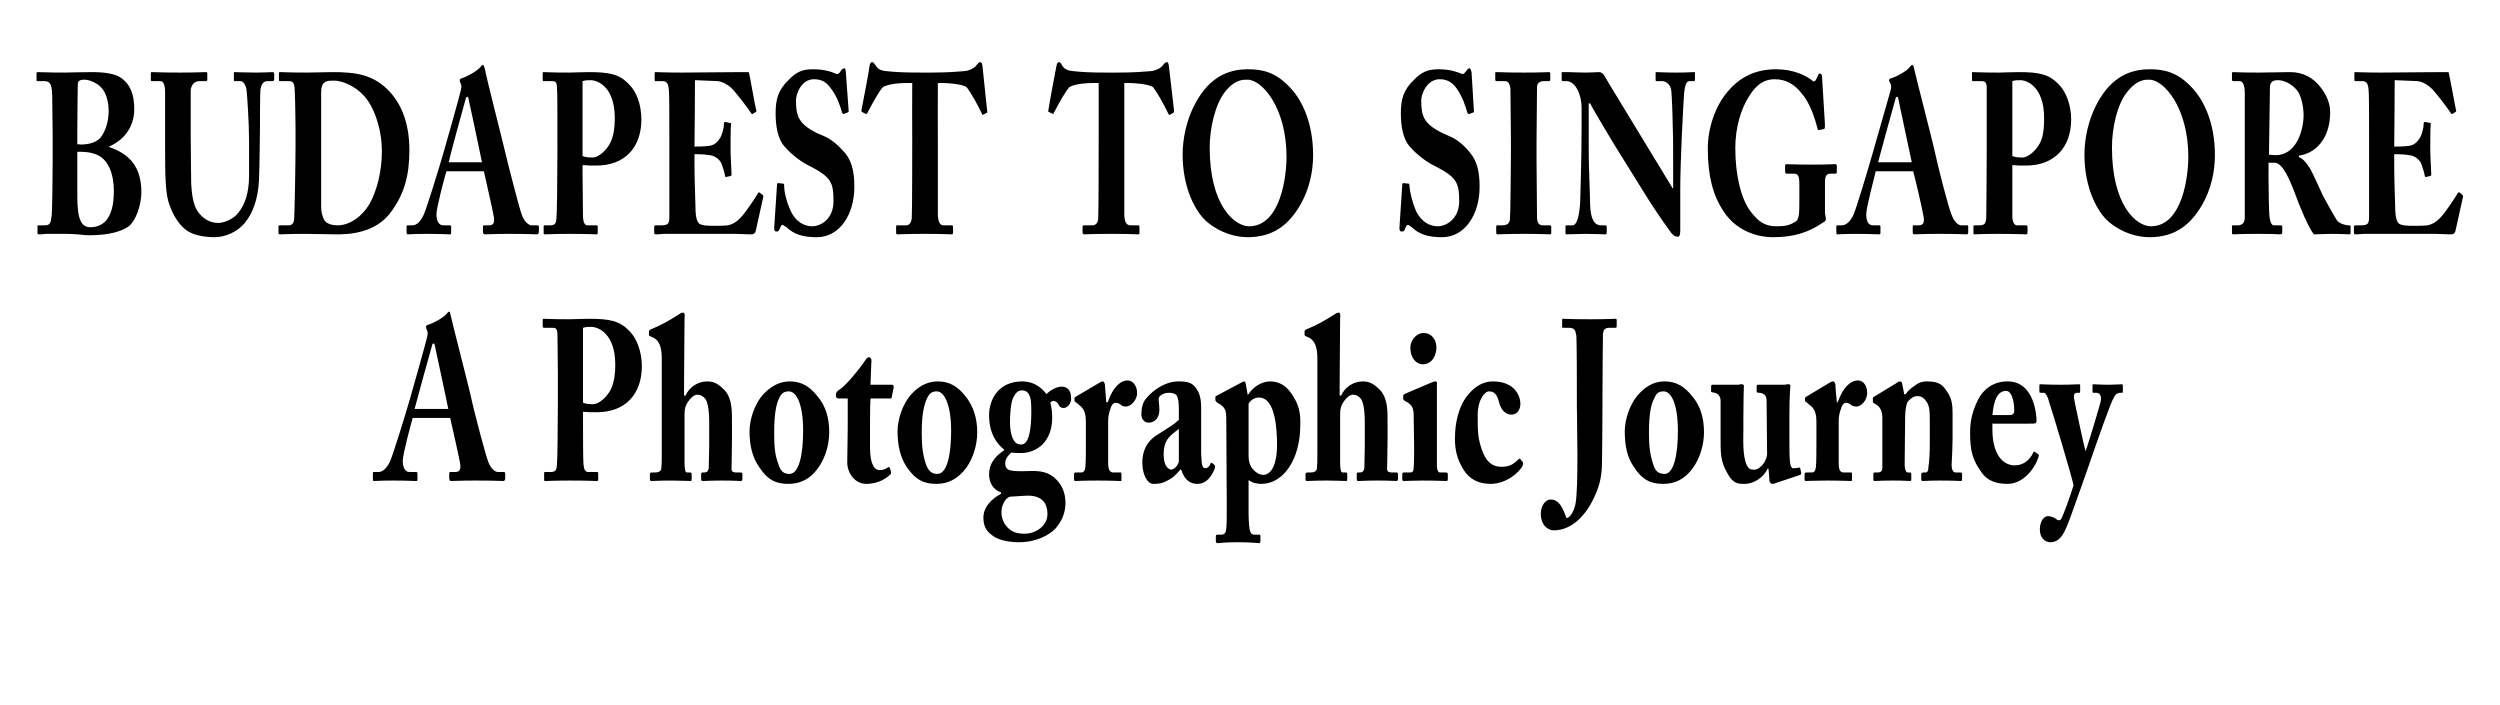 <?xml version="1.0" standalone="no"?><!DOCTYPE svg PUBLIC "-//W3C//DTD SVG 1.1//EN" "http://www.w3.org/Graphics/SVG/1.1/DTD/svg11.dtd"><svg xmlns="http://www.w3.org/2000/svg" version="1.1" width="527px" height="148.7px" viewBox="0 -14 527 148.7" style="top:-14px"><desc>BUDAPEST TO SINGAPORE A Photographic Journey</desc><defs/><g id="Polygon85613"><path d="m87 74.1c-.3 1-2.1 7.6-2.1 9.1c0 1.1.4 2.3 1.4 2.3h1.3c.4 0 .4.1.4.3v1.1c0 .4 0 .5-.3.5c-.5 0-2-.1-4.9-.1c-2.7 0-3.5.1-4 .1c-.2 0-.2-.3-.2-.6v-.9c0-.3 0-.4.2-.4h1c.8 0 1.7-.7 2.4-2.2c.5-1 3.1-9.3 4.3-13.5c.3-1 3.2-11.3 3.5-12.6c.1-.5.3-1.1 0-1.6c-.1-.2-.2-.5-.2-.7c0-.1.1-.3.3-.4c1.2-.3 3.5-1.6 4.1-2.4c.2-.2.3-.4.4-.4c.3 0 .3.3.4.8c.7 3 3.5 13.8 4.2 16.8c.8 3.8 3.2 12.7 3.7 14c.6 1.6 1.5 2.2 2.1 2.2h1.2c.2 0 .3.1.3.4v.9c0 .3-.1.6-.4.6c-.7 0-1.4-.1-6-.1c-3 0-4.3.1-5 .1c-.3 0-.4-.3-.4-.6v-.9c0-.3.1-.4.2-.4h1c1 0 1.3-.5 1.1-1.8c-.3-1.7-1.7-7.8-2.1-9.6H87zm7.5-1.9s-2.66-12.71-2.7-12.7c-.1-.7-.2-1.1-.4-1.1c-.2 0-.3.2-.4.7c-.2.6-3.3 11.9-3.6 13.1h7.1zm28.4 2.4c0 2.2 0 8.7.1 9.3c.1 1.1.4 1.6 1 1.6h1.8c.3 0 .3.1.3.3v1.2c0 .3 0 .4-.3.4c-.5 0-1.6-.1-5.8-.1c-3.2 0-4.6.1-5 .1c-.3 0-.3-.1-.3-.3v-1.3c0-.2 0-.3.2-.3h1c1.2 0 1.4-.3 1.5-1.5c.1-.5.2-8 .2-13.5V65c0-3.2-.1-8.2-.1-8.8c-.1-1-.4-1.1-1.1-1.1h-1.7c-.2 0-.3-.1-.3-.4v-1.2c0-.3.1-.3.3-.3c.4 0 1.7.1 5.4.1c.7 0 2.8-.1 4-.1c4.4 0 6.5.4 8.6 2.6c1.5 1.5 2.6 4.3 2.6 7.4c0 5.8-3.4 9.7-9.5 9.7c-1.1 0-1.9 0-2.9-.1v1.8zm0-3.7c.8.3 1.6.3 2.2.3c1.1 0 2.9-1.5 3.7-3.2c.7-1.5.9-3.3.9-5.1c0-6.6-3.6-8-5.1-8c-.6 0-1 0-1.7.2v15.8zm21.4 12.7c0 1.5.2 2 .5 2h.7c.2 0 .3.1.3.4v.9c0 .3 0 .5-.2.5c-.3 0-2-.1-4.1-.1c-2.5 0-3.9.1-4.2.1c-.2 0-.3-.1-.3-.5v-.9c0-.4.2-.4.6-.4h.5c.6 0 1.2-.2 1.3-.8c.1-.9.1-1.7.1-3.2v-20c0-2.4-.5-3.7-1.7-4.4l-.7-.3c-.2-.1-.3-.2-.3-.4v-.6c0-.2.1-.4.7-.6c1.9-.8 3.2-1.5 5.4-2.9c.5-.3.7-.5 1.1-.5c.3 0 .4.4.3 1.2c0 .8-.1 10.6-.1 13.4c.02 0 0 2.9 0 2.9c0 0 .27-.02.3 0c.8-1.8 2.6-3 4.6-3c1.6 0 2.5.7 3.7 1.9c1.6 1.9 1.5 4.3 1.5 7.4v2.9c0 2.4-.1 5.4-.1 6.3c0 .7.7.7 1.2.7h.7c.3 0 .4.1.4.3v1c0 .3-.1.5-.3.5c-.3 0-1.4-.1-4-.1c-2.4 0-3.7.1-4.1.1c-.2 0-.3-.1-.3-.5v-.9c0-.3.1-.4.3-.4h.4c.4 0 .8-.2.9-.9c0-.7.1-3.2.1-4.7v-2.9c0-2.3.1-5.7-.8-7c-.5-.6-1-.9-1.7-.9c-.8 0-1.6.9-2.1 1.7c-.3.5-.6 1.1-.6 2.4v10.3zm15.7.8c-1.4-2-2-4.5-2-7.5c0-2.2.9-5.7 3.1-8c1.9-1.9 3.7-2.5 5.4-2.5c2.5 0 4.2 1.1 5.8 3.1c1.8 2.1 2.5 4.7 2.5 7.6c0 2.8-.9 5.5-2.3 7.5c-1.7 2.4-3.8 3.4-6.3 3.4c-2.6 0-4.4-.8-6.2-3.6zm9.3-7.6c0-5.6-1.4-8.3-3-8.3c-.9 0-1.5.3-2 1.3c-.7 1.4-1.1 3.5-1.1 7.4c0 2.8.1 4.6.9 6.7c.4 1.3 1 2 2.3 2c2 0 2.9-3.9 2.9-9.1zm14.1 3.5c0 3.9 1.1 4.8 2 4.8c.7 0 1.3-.2 1.8-.6c.1-.1.3-.1.4.2l.2.7c.1.2 0 .5-.1.6c-.6.6-2.3 2-5.1 2c-2.4 0-4-2.3-4-4.5c0-1.7.1-5.3.1-7.2V70h-1.9c-.4 0-.6-.2-.6-.7c0-.5.2-.8.8-1.2c1.2-.7 4.2-4.3 5.5-6.3c.3-.4.5-.5.7-.5c.3 0 .5.3.5.7c-.03.03-.2 5.1-.2 5.1c0 0 4.6.02 4.6 0c.2 0 .3.3.3.5l-.4 2c0 .2-.1.4-.3.4h-4.2c-.1 2-.1 4.3-.1 6.5v3.8zm7.7 4.1c-1.3-2-1.9-4.5-1.9-7.5c0-2.2.9-5.7 3.1-8c1.8-1.9 3.7-2.5 5.4-2.5c2.5 0 4.2 1.1 5.8 3.1c1.7 2.1 2.5 4.7 2.5 7.6c0 2.8-.9 5.5-2.3 7.5c-1.8 2.4-3.9 3.4-6.3 3.4c-2.6 0-4.4-.8-6.3-3.6zm9.4-7.6c0-5.6-1.5-8.3-3-8.3c-.9 0-1.5.3-2 1.3c-.7 1.4-1.2 3.5-1.2 7.4c0 2.8.2 4.6.9 6.7c.5 1.3 1.1 2 2.4 2c2 0 2.9-3.9 2.9-9.1zm8.6 22c-1.4-1-1.8-2.2-1.8-3.7c0-2.4 2-4.1 3.7-5v-.3c-1.7-.6-2.5-2.1-2.5-3.8c0-2.8 2-4.3 3.2-5.1v-.1c-1.5-1.2-3.2-3.3-3.2-7.3c0-3.2 1.9-7.1 7-7.1c3.2 0 4.8 2.3 5.1 2.7c.8-.9 2.2-1.6 3.2-1.6c1.3 0 2 .9 2 2.5c0 1.1-.8 2-1.6 2c-.6 0-.9-.3-1.1-.8c-.2-.4-.7-.7-1.1-.7c-.1 0-.5.2-.6.4c.1.3.4 1.4.4 3.1c0 1.9-.4 3.6-1.6 5.2c-1.4 1.7-3.4 2.3-4.9 2.3c-.7 0-1.2 0-2.1-.1c-.5.4-1.3 1.2-1.3 2.2c0 1.7 1 1.8 4.9 1.7c2.4-.1 4.3.1 6 1.9c1.3 1.4 1.8 3.1 1.8 4.8c0 2-.7 3.8-2.1 5.4c-1.3 1.4-4.1 2.9-7.7 2.9c-1.7 0-4.3-.3-5.7-1.5zm4.5-29c-.5 1-.7 3.2-.7 5.3c0 1.4.3 3 .8 3.7c.4.7.9.9 1.6.9c1.6 0 2.1-3.2 2.1-6.9c0-1.7-.1-2.8-.3-3.2c-.3-.8-.7-1.3-1.7-1.3c-.8 0-1.3.5-1.8 1.5zm7.2 24.6c0-2.7-1.5-4.1-4.7-3.9l-3.2.2c-1 .3-1.8 1.8-1.8 3.3c0 1.3.6 2.5 1.3 3.2c1 1 2 1.3 3.6 1.3c2.4 0 4.8-1.7 4.8-4.1zm12.8-10.8c0 1.5.4 2 1.1 2h1.5c.2 0 .2.1.2.4v1c0 .3 0 .4-.1.4c-.2 0-1.9-.1-5.1-.1c-2.8 0-4.3.1-4.5.1c-.2 0-.3-.1-.3-.5v-.9c0-.3.1-.4.4-.4h1.1c.5 0 .8-.3.9-1.2c.1-1.3.1-3 .1-5.4v-4c0-2-.4-2.9-1.5-3.7l-.6-.5c-.2-.1-.3-.2-.3-.4v-.4c0-.2.1-.3.3-.4l5.1-3c.2-.1.3-.2.6-.2c.2 0 .3.3.4.6c-.01.02.3 3.8.3 3.8c0 0 .26-.03.3 0c1.1-3.2 2.7-4.6 4.2-4.6c1.1 0 2 1.1 2 2.7c0 1.3-1.2 2.8-2.4 2.8c-.5 0-.9-.2-1.2-.5c-.3-.2-.7-.3-.9-.3c-.4 0-.8.3-1 .9c-.5 1.3-.6 2.2-.6 2.8v9zM248.5 72c0-1-.1-2.1-.5-2.7c-.4-.4-1-.5-1.5-.5c-.7 0-1.3.1-2 .7c-.5.5-.1 1.3-.1 2.9c0 1.6-.9 2.7-2.3 2.7c-.8 0-1.5-.7-1.5-1.7c0-1.1.2-2.5 1-3.4c1.5-1.8 4-3.6 6.9-3.6c2.3 0 2.9.5 3.6 1.4c.8 1 1.1 2.4 1.1 4.1v9.6c.1 2.5.2 3.2.9 3.2c.5 0 .9-.5 1-.8c.1-.3.2-.4.4-.3l.5.4c.1.1.2.3.1.7c-.4 1-1.4 3.3-3.7 3.3c-1.4 0-2.7-.7-3.4-3h-.2c-.9 1.1-1.6 1.8-3.1 2.5c-.7.4-1.5.5-2.6.5c-1.2 0-2.3-1.9-2.3-4.5c0-2.1.7-4.3 3.1-5.8c2.8-1.8 3.7-2.3 4.6-3.2V72zm0 4.4c-1.7 1.4-3.2 2.1-3.2 5.4c0 2.2.8 3.1 1.6 3.2c.9-.1 1.6-1.3 1.6-1.8v-6.8zm10-1.9c0-1.7-.1-2.4-1.2-3.2l-.8-.5c-.2-.2-.3-.3-.3-.5v-.6c0-.1.1-.2.3-.3l4.7-2.5c.4-.2.8-.5 1.1-.5c.2 0 .3.4.4 1.1c.03-.04.3 1.7.3 1.7c0 0 .12.03.1 0c.9-1.5 2.8-2.8 4.6-2.8c1.9 0 3.3.8 4.5 2.5c1.5 2.2 2 3.9 1.9 6.7c0 7.3-3.6 12.4-8.2 12.4c-.6 0-1.8-.1-2.7-.8v7.3c.1 3.9.4 4.2 1.3 4.2h.9c.3 0 .3.1.3.4v.9c0 .3-.1.5-.3.5c-.2 0-1.4-.2-4.6-.2c-2.6 0-3.9.2-4.2.2c-.2 0-.3-.2-.3-.5v-1c0-.2.1-.3.4-.3h.8c.7 0 .9-.5 1-1.3c.1-1 .1-2.5.1-5.2l-.1-17.7zm4.7 7.7c0 .8.2 2 1 2.8c.5.6 1.3 1.1 2.1 1.1c1.5 0 2.9-1.8 2.9-6.4c0-3-.3-9.9-3.8-9.9c-.7 0-1.6.3-2.2 1.3v11.1zm19.3 1.4c0 1.5.2 2 .5 2h.7c.2 0 .3.1.3.4v.9c0 .3 0 .5-.2.5c-.3 0-2-.1-4.1-.1c-2.5 0-3.9.1-4.2.1c-.2 0-.3-.1-.3-.5v-.9c0-.4.2-.4.6-.4h.5c.6 0 1.2-.2 1.3-.8c.1-.9.1-1.7.1-3.2v-20c0-2.4-.5-3.7-1.7-4.4l-.7-.3c-.2-.1-.3-.2-.3-.4v-.6c0-.2.1-.4.7-.6c1.9-.8 3.2-1.5 5.4-2.9c.5-.3.7-.5 1.1-.5c.3 0 .4.4.3 1.2c0 .8-.1 10.6-.1 13.4c.02 0 0 2.9 0 2.9c0 0 .27-.02.3 0c.8-1.8 2.6-3 4.6-3c1.6 0 2.5.7 3.7 1.9c1.6 1.9 1.5 4.3 1.5 7.4v2.9c0 2.4-.1 5.4-.1 6.3c0 .7.7.7 1.2.7h.7c.3 0 .4.1.4.3v1c0 .3-.1.5-.3.5c-.3 0-1.4-.1-4-.1c-2.4 0-3.7.1-4.1.1c-.2 0-.3-.1-.3-.5v-.9c0-.3.1-.4.3-.4h.4c.4 0 .8-.2.9-.9c0-.7.1-3.2.1-4.7v-2.9c0-2.3.1-5.7-.8-7c-.5-.6-1-.9-1.7-.9c-.8 0-1.6.9-2.1 1.7c-.3.5-.6 1.1-.6 2.4v10.3zM300 62.8c-1.6 0-2.7-1.5-2.7-3.5c0-1.5 1.2-3.1 2.8-3.1c1.8 0 2.7 1.6 2.7 3c0 1.6-.8 3.5-2.8 3.6zm4.9 24.6c-.3 0-2-.1-5.1-.1c-2.1 0-3.5.1-3.9.1c-.2 0-.3-.1-.3-.5v-.9c0-.3.1-.4.4-.4h1.3c.4 0 .7-.2.7-1c.1-1.4.1-2.9.1-4.2l-.1-6.8c0-1.3-.2-2.3-1.7-3c-.4-.2-.5-.4-.5-.6v-.6c0-.1.1-.2.4-.4l5.4-2.3c.4-.2.7-.3 1-.3c.3 0 .4.3.3.6v17.4c.1.9.3 1.2.7 1.2h1.2c.3 0 .4.1.4.4v.9c0 .4-.1.5-.3.5zm15.6-16.3c0 1.3-.7 2.3-1.9 2.3c-1.5 0-2.3-1.4-2.6-2.6c-.4-1.7-1.1-2.3-2.1-2.3c-1 0-2.4 1.9-2.4 4.9c0 3-.1 5.2 1.2 8.2c.9 2.1 2.2 2.8 3.8 2.8c1.7 0 2.5-.5 3.6-1.6c.2-.1.3-.2.4 0l.5.6c.1.2.1.4 0 .7c-.7 1.5-3.5 3.9-6.8 3.9c-2.7 0-4.5-1.1-5.7-3c-1.4-2.3-1.8-4.2-1.8-6.6c0-3.3.8-6.8 2.7-9.1c1.6-2 3.4-2.9 5.3-2.9c4.7 0 5.8 3.2 5.8 4.7zm11.9-3.1c0-.8 0-9.3-.1-11.2c-.2-1.1-.3-1.7-1.6-1.7h-1.2c-.1 0-.2 0-.2-.2v-1.4c0-.3 0-.3.2-.3c.4 0 1.7.1 5.7.1c3.5 0 4.8-.1 5.3-.1c.2 0 .3 0 .3.3v1.2c0 .3-.1.4-.3.4h-1.2c-1 0-1.3.4-1.4 1.3c0 .8-.1 6.9-.1 12.7v2.2c0 6.1-.1 10.8-.1 11.9c0 2.6-.3 4.7-1.5 7.3c-1.6 3.7-4.6 7.3-8.7 7.3c-1 0-2.7-.9-2.7-3.5c0-1.6.9-3 2.1-3c1.8 0 2.6 1.9 3.3 3.9c.7 0 1.5-1.2 1.9-2.9c.7-3.5.3-17.5.3-21V68zm12 16.4c-1.4-2-1.9-4.5-1.9-7.5c0-2.2.9-5.7 3.1-8c1.8-1.9 3.6-2.5 5.3-2.5c2.5 0 4.2 1.1 5.8 3.1c1.8 2.1 2.5 4.7 2.5 7.6c0 2.8-.9 5.5-2.3 7.5c-1.7 2.4-3.8 3.4-6.3 3.4c-2.6 0-4.4-.8-6.2-3.6zm9.3-7.6c0-5.6-1.4-8.3-3-8.3c-.9 0-1.5.3-1.9 1.3c-.8 1.4-1.2 3.5-1.2 7.4c0 2.8.2 4.6.9 6.7c.4 1.3 1 2 2.4 2c1.9 0 2.8-3.9 2.8-9.1zm20.7 11c-.2.1-.4.2-.8.2c-.3 0-.5-.3-.6-.6c.03-.02-.2-2.6-.2-2.6c0 0-.2-.02-.2 0c-.7 1.7-2.8 3.2-4.8 3.2c-1.4 0-2.5 0-3.7-2.3c-1.5-2.6-1.4-4.2-1.4-8.3v-6.9c0-1.2-.8-1.6-1.2-1.7c-.6-.1-.8-.1-.8-.3v-1c0-.3.1-.4.4-.4h5.2c.3 0 .4 0 .5-.1h.4c.3 0 .5.2.4.6c0 .4-.1 2.6-.1 6.4v2.6c0 1.9-.2 5.5.7 7.4c.5 1.1 1.1 1 1.7 1c.6 0 1.4-.6 2-1.5c.3-.5.6-1.3.6-1.7l-.1-11.3c0-1.2-.6-1.6-1.5-1.7c-.5 0-.6-.1-.6-.3v-.9c0-.4 0-.5.4-.5h5.4c.2 0 .4 0 .6-.1h.4c.2 0 .4.2.3.5c0 .4-.2 1.6-.2 6.5v3.5c0 2.3 0 4.7.1 5.6c.1 1.4.5 1.6.6 1.6c.2 0 .8 0 1.2-.1c.3-.1.4 0 .4.2l.2.9c0 .2-.1.3-.2.4l-5.1 1.7zm13.2-4.2c0 1.5.3 2 1.1 2h1.5c.2 0 .2.1.2.4v1c0 .3 0 .4-.2.4c-.2 0-1.8-.1-5.1-.1c-2.7 0-4.3.1-4.5.1c-.1 0-.2-.1-.2-.5v-.9c0-.3.1-.4.4-.4h1.1c.5 0 .8-.3.9-1.2c.1-1.3.1-3 .1-5.4v-4c0-2-.4-2.9-1.5-3.7l-.6-.5c-.2-.1-.3-.2-.3-.4v-.4c0-.2.1-.3.3-.4l5-3c.3-.1.4-.2.6-.2c.3 0 .4.3.5.6c-.05.02.3 3.8.3 3.8c0 0 .23-.03.2 0c1.1-3.2 2.7-4.6 4.3-4.6c1.1 0 1.9 1.1 1.9 2.7c0 1.3-1.1 2.8-2.3 2.8c-.5 0-1-.2-1.3-.5c-.3-.2-.6-.3-.9-.3c-.3 0-.7.3-.9.9c-.5 1.3-.6 2.2-.6 2.8v9zm13.8-14.5h.3c.4-.6 1.1-1.3 1.8-1.7c.7-.6 1.5-1 2.7-1c1.4 0 2.8.2 3.7 1.4c1.5 1.9 1.7 3.1 1.7 5.5v5.1c0 1.6-.1 3.8-.2 5.5c0 1.5.5 1.7.9 1.7h.9c.4 0 .4.1.4.4v.9c0 .3 0 .5-.2.5c-.3 0-1.4-.1-4.3-.1c-2.4 0-3.5.1-3.8.1c-.2 0-.3-.1-.3-.5v-.9c0-.3.1-.4.5-.4h.4c.3 0 .6-.2.6-1.1c.2-1.3.3-2.8.3-5v-5.1c0-1.9-.1-3.1-.9-4c-.6-.8-1.2-.9-1.8-.9c-.6 0-1.1.3-1.8 1c-.4.4-.7 1.7-.7 3.7l-.1 9.8c0 .9.3 1.6.6 1.6h.5c.2 0 .3.1.3.5v.9c0 .3-.1.4-.2.4c-.3 0-1.3-.1-3.6-.1c-2.6 0-3.7.1-4 .1c-.1 0-.2-.1-.2-.4v-1c0-.3.1-.4.3-.4h.6c.4 0 1-.1 1-1V74c0-1.5-.6-2.3-1.4-2.8l-.4-.2c-.2-.1-.2-.3-.2-.5v-.5c0-.2.1-.3.3-.4l4.6-2.8c.3-.2.5-.4.8-.4c.3 0 .5.3.5.6c.04.02.4 2.1.4 2.1zm18.6 6.2s-.03 1.32 0 1.3c0 5 2.1 7.5 4.7 7.5c1.8 0 3.2-1.1 3.9-2.7c.1-.2.3-.3.4-.1l.6.4c.2.1.3.3-.1 1.2c-.6 1.7-2.9 5.1-6.3 5.1c-2.3 0-4.2-.6-5.4-2.3c-1.9-2.6-2.5-4.5-2.5-8.3c0-1.3 0-3.8 1.6-7c1.3-2.6 3.5-4 6.3-4c5.8 0 6.1 7.5 6.1 8.3c0 .6-.3.6-1.1.6c.02.03-8.2 0-8.2 0zm3.5-1.8c.8 0 1.1-.2 1.1-1c0-2.1-.6-4.1-1.7-4.1c-1.7 0-2.6 1.7-2.9 5.1h3.5zm6.5 24.1c0-1.6.8-2.8 1.7-2.8c.5 0 1.1.2 1.6.5c.4.4.8.5 1.1.2c.4-.3 2.2-5.5 2.7-7.2c-.3-1.7-4.8-16.7-5.1-17.4c-.3-1.2-.7-2.1-1.2-2.1h-.6c-.3 0-.3-.1-.3-.4v-1.1c0-.2 0-.3.3-.3c.3 0 1.2.1 4.3.1c2.2 0 3.3-.1 3.7-.1c.3 0 .3.1.3.4v1c0 .3 0 .4-.2.4h-.5c-.4 0-.7.3-.6 1.1c.1.8 2.1 10.1 2.4 11.1h.1c.9-2.7 2.9-9.4 3.1-10.3c.3-1.3-.2-1.9-.9-1.9h-.6c-.2 0-.2-.1-.2-.4v-1c0-.3 0-.4.2-.4c.5 0 1.2.1 3.2.1c1.5 0 2.4-.1 2.8-.1c.2 0 .2.2.2.5v.9c0 .3 0 .4-.2.4h-.4c-.4 0-.9.2-1.3 1c-.7 1.1-3.2 8.3-5.9 16.1c-1.9 5.3-3.4 9.7-4.1 11.3c-.6 1.3-1.4 3.1-3.4 3.1c-1.2 0-2.2-1-2.2-2.7z" stroke="none" fill="#000"/></g><g id="Polygon85612"><path d="m11.1 14.4c0-1.8-.1-7.6-.1-8.4c-.1-2.8-.7-2.9-1.9-2.9H7.9c-.2 0-.2 0-.2-.4V1.6c0-.3 0-.4.3-.4c.4 0 2.2.1 5.6.1c1.1 0 3.3-.1 5.8-.1c2.5 0 4.8.3 6.1 1.2c2.1 1.5 2.8 3.7 2.8 6.6c0 3.1-1.5 6.2-5.3 7.9v.1c4.5 1.5 6.8 4.4 6.8 9.5c0 2.6-1.1 6.1-2.8 7.3c-1.5 1-4 1.8-8.4 1.8c-.4 0-1.3-.1-2.3-.2c-1.1-.1-2.2-.1-2.9-.1H9.7c-.8.1-1.2.1-1.4.1c-.4 0-.4-.1-.4-.5v-1.1c0-.2 0-.3.3-.3h1.3c1.1 0 1.2-.6 1.4-2.1c.1-1.1.2-7.4.2-11.3v-5.7zm5.2 2c1.5.2 3.8-.1 4.9-1.4c1.1-1.4 1.7-3.5 1.7-5.6c0-1.9-.5-3.8-1.5-4.9c-1.2-1.3-3-1.7-3.4-1.7c-.7 0-1.5 0-1.6.8c0 1-.1 5.1-.1 9.1v3.7zm0 11.1c0 4.6.8 6.4 2.7 6.4c2.6 0 5-1.6 5-7.6c0-3.9-1.3-6.5-3.2-7.5c-1.8-.9-3.6-.8-4.5-.8v9.5zM34.8 5.6c0-1.7-.3-2.5-1-2.5h-1.7c-.3 0-.3-.1-.3-.4V1.5c0-.3 0-.3.3-.3c.4 0 2.2.1 5.9.1c3.2 0 4.9-.1 5.3-.1c.3 0 .4 0 .4.3v1.3c0 .2-.1.3-.3.3h-1.3c-1.2 0-1.8.9-1.9 1.9v9.4c0 2.5.1 8.6.1 10.2c.1 2.2.4 4.3 1.2 5.7c1.2 1.9 2.9 2.7 4.5 2.7c1.3 0 3.3-.9 4.2-2.1c1.5-1.8 2.3-4.4 2.3-7.9v-7.4c0-4-.4-9.3-.5-10.4c-.1-1.2-.7-2.1-1.3-2.1h-1.2c-.2 0-.2-.1-.2-.4V1.5c0-.3 0-.3.2-.3c.4 0 2 .1 4.5.1c1.9 0 3.1-.1 3.4-.1c.3 0 .4.1.4.4v1c0 .3-.1.5-.3.5h-1.1c-1.3 0-1.4 1.4-1.5 1.8c-.1.7-.1 7.3-.1 8c0 .7-.1 9.1-.2 11c-.2 3.9-1.2 6.9-3 9.1c-1.6 1.9-4.1 3-6.4 3c-1.7 0-4-.3-5.5-1.2c-1.7-1-3.3-3.3-4.2-6.3c-.6-2.1-.7-5.3-.7-11.6V5.6zm27.5 7.6c0-1.2-.1-8-.2-8.7c-.1-1.2-.6-1.4-1.2-1.4h-1.8c-.2 0-.3 0-.3-.3V1.4c0-.2.1-.2.3-.2c.4 0 2 .1 5.6.1c.9 0 4.5-.1 5.4-.1c4.9 0 8.8.5 12.2 4.3c2.4 2.7 4 6.6 4 12.2c0 5.5-1.2 9.2-3.6 12.6c-3.4 5.1-9.6 5.1-11.9 5.1c-.5 0-4.8-.1-6.8-.1c-3.1 0-4.5.1-5 .1c-.2 0-.3-.1-.3-.4v-1.3c0-.1.1-.2.3-.2h1.9c.6 0 1-.4 1.1-1.2c.1-1 .3-11.8.3-15.5v-3.6zm5.4 4.7v11.8c0 .9.2 1.7.6 2.6c.5.9 1.7 1.2 2.9 1.2c2.1 0 4.9-1.4 6.8-4.7c1.4-2.6 2.5-6.5 2.5-11c0-3.9-1.2-8-2.9-10.5C75.7 4.5 72.5 3 70.4 3c-1 0-1.5 0-2 .4c-.5.3-.7 1.1-.7 2v12.5zm26.4 4.2c-.3 1-2.1 7.6-2.1 9.1c0 1.1.4 2.3 1.4 2.3h1.3c.4 0 .4.1.4.3v1.1c0 .4 0 .5-.3.5c-.5 0-2-.1-4.9-.1c-2.7 0-3.4.1-3.9.1c-.3 0-.3-.3-.3-.6v-.9c0-.3 0-.4.3-.4h.9c.9 0 1.7-.7 2.4-2.2c.5-1 3.1-9.3 4.3-13.5c.3-1 3.2-11.3 3.5-12.6c.1-.5.3-1.1 0-1.6c-.1-.2-.2-.5-.2-.7c0-.1.1-.3.4-.4c1.1-.3 3.4-1.6 4-2.4c.2-.2.3-.4.5-.4c.2 0 .2.3.4.8c.6 3 3.4 13.8 4.1 16.8c.9 3.8 3.2 12.7 3.7 14c.6 1.6 1.5 2.2 2.1 2.2h1.2c.2 0 .3.1.3.4v.9c0 .3-.1.6-.4.6c-.6 0-1.4-.1-6-.1c-3 0-4.3.1-5 .1c-.3 0-.4-.3-.4-.6v-.9c0-.3.1-.4.2-.4h1.1c.9 0 1.2-.5 1-1.8c-.3-1.7-1.7-7.8-2.1-9.6h-7.9zm7.5-1.9S98.95 7.49 98.9 7.5c-.1-.7-.2-1.1-.3-1.1c-.3 0-.4.2-.5.7c-.2.6-3.3 11.9-3.5 13.1h7zm21.2 2.4c0 2.2.1 8.7.1 9.3c.1 1.1.4 1.6 1 1.6h1.8c.3 0 .3.1.3.3v1.2c0 .3 0 .4-.3.4c-.5 0-1.6-.1-5.8-.1c-3.2 0-4.6.1-5 .1c-.3 0-.3-.1-.3-.3v-1.3c0-.2 0-.3.2-.3h1c1.2 0 1.4-.3 1.5-1.5c.1-.5.2-8 .2-13.5V13c0-3.2 0-8.2-.1-8.8c-.1-1-.4-1.1-1.1-1.1h-1.7c-.2 0-.2-.1-.2-.4V1.5c0-.3 0-.3.2-.3c.4 0 1.7.1 5.4.1c.7 0 2.8-.1 4-.1c4.4 0 6.6.4 8.6 2.6c1.6 1.5 2.6 4.3 2.6 7.4c0 5.8-3.4 9.7-9.5 9.7c-1.1 0-1.9 0-2.9-.1v1.8zm0-3.7c.8.3 1.6.3 2.2.3c1.1 0 2.9-1.5 3.7-3.2c.7-1.5.9-3.3.9-5.1c0-6.6-3.6-8-5.1-8c-.6 0-1 0-1.7.2v15.8zm23.6-2c1.7 0 3.3-.1 3.7-.3c.6-.2 1.1-.6 1.7-1.5c.4-.7.8-2 .8-3c0-.3.1-.4.3-.4l.9.2c.2 0 .4.1.3.3c-.1.9-.1 3.4-.1 5c0 2.2.2 4.5.2 5.5c.1.3-.1.3-.2.4l-.9.2c-.2.1-.2 0-.3-.4c-.1-.7-.5-1.8-.7-2.4c-.4-.9-1.3-1.5-2-1.7c-1-.2-2.1-.3-3.7-.3v2.9c0 2.6.2 7.3.2 8.1c0 2.5.4 3.4.9 3.7c.5.3 1.2.4 3 .4c.6 0 2.1 0 2.9-.1c.7-.1 1.8-.6 2.7-1.6c1-1 3-4 3.7-5.2c.1-.2.2-.2.3-.1l.7.5c.1.1.1.2.1.4l-1.6 7.2c-.1.4-.4.7-.8.7c-.2 0-1 0-3.3-.1h-15.4c-.8.1-1.3.1-1.6.1c-.2 0-.3-.1-.3-.5v-1c0-.3.1-.4.4-.4h1c1.7 0 1.8-.4 1.8-2.1v-16c0-4 0-9.9-.1-10.4c-.1-1.5-.5-1.9-1.4-1.9h-1.4c-.2 0-.2-.1-.2-.5V1.5c0-.2 0-.3.2-.3c.8 0 2.1.1 5.4.1l12.6-.1h1.4c.2 0 .3 0 .3.2c.2.7 1.3 7.2 1.5 7.7c.1.3.1.4-.1.5l-.6.4c-.1.1-.3 0-.4-.2c-.2-.4-3.4-4.7-4.3-5.4c-.7-.6-1.7-1.2-2.7-1.3c-.01.02-4.8-.2-4.8-.2c0 0-.07 14-.1 14zm18.6 7.8c.2 0 .3 0 .3.4c0 1.4.5 3.5 1.4 5.4c1 2.2 2.8 3.2 4.5 3.2c1.8 0 4.5-1.5 4.5-5.3c0-4-.5-5.1-5.2-7.5c-1.1-.5-3.4-2-5.2-4.1c-1.3-1.5-1.8-4.1-1.8-6.9c0-2.9.5-4.9 2.7-7c1.6-1.7 2.9-2.3 5.1-2.3c2.7 0 4.1.6 4.8.9c.4.2.6.1.9-.2l.4-.6c.2-.2.4-.3.6-.3c.2 0 .3.5.3.8l.6 8.2c0 .2-.1.2-.2.3l-.8.3c-.1.1-.3 0-.4-.3c-.4-1.4-1-3.3-2.3-5c-.9-1.3-1.9-2-3.6-2c-2.7 0-3.8 3.1-3.8 4.4c0 1.7.1 3.2 1 4.4c.9 1.3 2.9 2.4 4.7 3.1c1.7.7 3.1 1.9 4.6 3.6c1.4 1.7 2 3.8 2 7.2c0 5.8-3.1 10.6-7.9 10.6c-3.2 0-4.9-.7-6.4-2.1c-.5-.3-.7-.5-.9-.5c-.2 0-.3.3-.5.8c-.3.6-.4.6-.7.6c-.4 0-.5-.2-.5-.8l.6-9.1c0-.3.1-.3.3-.3l.9.1zm27.3-21.2H191c-1.2 0-3.3.1-4.8.8c-.8.7-2.4 3.7-3.3 5.4c-.1.2-.2.4-.4.3l-.8-.4c-.1 0-.1-.2-.1-.4c.4-2 1.6-8.3 1.7-9.3c.1-.6.3-.8.6-.8c.2 0 .3.2.7.7c.4.7 1 1.1 2.3 1.2c1.9.2 3.5.3 7.2.3h2.1c3.9 0 5.5-.2 7-.3c.8 0 2.2-.6 2.6-1.2c.4-.5.6-.7.8-.7c.3 0 .4.2.5.8l1 9.5c.1.2 0 .4-.1.4l-.8.4c-.1.1-.2-.1-.3-.4c-.8-1.7-2.2-4.2-3.1-5.4c-.9-.7-4.1-.9-5-.9h-1.1s-.04 13.2 0 13.2v14.8c.1 1.2.4 2 1.2 2h1.6c.4 0 .4.1.4.4v1.1c0 .3 0 .4-.4.4c-.3 0-1.5-.1-5.5-.1c-3.8 0-5.3.1-5.8.1c-.3 0-.3-.2-.3-.6v-.9c0-.3 0-.4.2-.4h1.9c.7 0 1.1-.6 1.2-1.5c.1-1 .1-15.7.1-16.6c-.04-.04 0-11.9 0-11.9zm39.3 0h-1.3c-1.1 0-3.3.1-4.8.8c-.8.7-2.4 3.7-3.3 5.4c-.1.2-.2.4-.3.3l-.8-.4c-.1 0-.2-.2-.1-.4c.3-2 1.5-8.3 1.7-9.3c.1-.6.3-.8.5-.8c.3 0 .4.2.7.7c.4.7 1.1 1.1 2.4 1.2c1.9.2 3.4.3 7.1.3h2.1c4 0 5.5-.2 7-.3c.8 0 2.2-.6 2.6-1.2c.4-.5.6-.7.9-.7c.2 0 .3.2.4.8l1.1 9.5c0 .2-.1.4-.2.4l-.7.4c-.2.1-.2-.1-.4-.4c-.8-1.7-2.2-4.2-3.1-5.4c-.9-.7-4.1-.9-4.9-.9H237s.01 13.2 0 13.2v14.8c.1 1.2.4 2 1.3 2h1.6c.3 0 .3.1.3.4v1.1c0 .3 0 .4-.3.4c-.4 0-1.5-.1-5.5-.1c-3.8 0-5.3.1-5.9.1c-.2 0-.3-.2-.3-.6v-.9c0-.3.1-.4.3-.4h1.8c.7 0 1.2-.6 1.2-1.5c.1-1 .1-15.7.1-16.6V3.5zm23 29.4c-2.6-2.1-5.3-7.3-5.3-14.3c0-2.9.6-7.5 3.3-11.9c3.2-5.2 7.3-6.1 10.5-6.1c3 0 5.8.6 8.8 3.8c2.7 2.8 4.9 7.7 4.9 14.3c0 3.5-.8 7.2-2.7 10.5c-2.3 3.9-5.4 6.8-11.1 6.8c-2.4 0-5.6-.8-8.4-3.1zm16.6-13.8c0-10.5-5.2-16.3-8.2-16.3c-.8 0-2.6-.2-4.8 2.6c-2.1 2.7-3.2 7.8-3.2 11.7c0 12.3 5.3 16.6 8.3 16.6c6.7 0 7.9-10.7 7.9-14.6zm25.6 5.6c.2 0 .3 0 .3.4c.1 1.4.6 3.5 1.4 5.4c1.1 2.2 2.8 3.2 4.6 3.2c1.7 0 4.5-1.5 4.5-5.3c0-4-.6-5.1-5.3-7.5c-1.1-.5-3.4-2-5.2-4.1c-1.3-1.5-1.8-4.1-1.8-6.9c0-2.9.5-4.9 2.7-7c1.6-1.7 3-2.3 5.2-2.3c2.6 0 4 .6 4.8.9c.3.2.6.1.8-.2l.5-.6c.1-.2.3-.3.5-.3c.2 0 .3.5.4.8l.5 8.2c0 .2 0 .2-.1.3l-.8.3c-.2.1-.4 0-.5-.3c-.4-1.4-1-3.3-2.2-5c-.9-1.3-2-2-3.6-2c-2.7 0-3.9 3.1-3.9 4.4c0 1.7.1 3.2 1 4.4c.9 1.3 3 2.4 4.7 3.1c1.8.7 3.2 1.9 4.6 3.6c1.4 1.7 2 3.8 2 7.2c0 5.8-3.1 10.6-7.9 10.6c-3.2 0-4.9-.7-6.4-2.1c-.4-.3-.7-.5-.8-.5c-.3 0-.4.3-.6.8c-.2.6-.4.6-.7.6c-.4 0-.5-.2-.5-.8l.6-9.1c0-.3.2-.3.3-.3l.9.1zm21.7-9.5c0-1.2-.1-9.8-.1-10.4c-.1-1.2-.5-1.7-1.2-1.7h-1.8c-.1 0-.2-.1-.2-.3V1.4c0-.2.1-.2.2-.2c.4 0 2.3.1 5.8.1c3.7 0 4.8-.1 5.3-.1c.2 0 .3.1.3.4v1.2c0 .2-.1.3-.3.3h-1c-.9 0-1.5.4-1.5 1.3l-.1 11.6v3.7l.1 12c0 1.5.6 1.8 1.2 1.8h1.5c.2 0 .3.1.3.3v1.3c0 .2-.1.3-.3.3c-.5 0-1.9-.1-5.3-.1c-3.8 0-5.3.1-5.7.1c-.2 0-.3-.1-.3-.4v-1.3c0-.1.1-.2.3-.2h1c.7 0 1.5-.2 1.6-1.3c.1-.8.2-11.1.2-13.7v-3.3zm34.2 6.1c0-4.3 0-6.6-.1-9c0-1.9-.2-6.6-.3-7.3c-.2-1.2-1.1-1.9-1.9-1.9h-1.2c-.2 0-.2-.1-.2-.4V1.5c0-.3 0-.3.3-.3c.4 0 1.6.1 4.2.1c2.2 0 3.1-.1 3.5-.1c.3 0 .3 0 .3.3v1.2c0 .2 0 .4-.2.4h-1c-.6 0-.9.8-1.1 2.6c-.2 3.2-.8 14-.8 20.4v8.2c0 .7 0 1.6-.5 1.6c-.6 0-1-.3-1.4-.8c-.6-.8-2.4-3.3-4.6-6.7l-6.1-9.8c-.6-.9-5.6-9.2-6.4-10.8c-.02.02-.3 0-.3 0v9.7c0 4 .3 9.9.3 11.7c.1 2.8.8 4.3 2.3 4.3h.9c.2 0 .3.1.3.4v1.1c0 .3-.1.4-.3.4c-.4 0-2.5-.1-4.2-.1c-1.1 0-3.6.1-4 .1c-.1 0-.2-.1-.2-.4v-1.3c0-.1.1-.2.2-.2h1.3c.8 0 1.4-1.6 1.6-4.8c0-.9.3-8.6.3-15.7V8.7c0-2.8-1.3-5.5-3.1-5.6h-.9c-.2 0-.2-.2-.2-.4V1.4c0-.2 0-.2.2-.2h1.1c.8 0 1.9.1 3.8.1c1.2 0 2.3-.1 2.7-.1c.5 0 .8.2 1.1.6c-.04.02 8.3 13.7 8.3 13.7l6.2 10.2h.1s.01-4.39 0-4.4zm32 9.3c0 .7.2 1.2.2 1.6c0 .3-.2.5-.6.7c-2.9 2-6 3.1-10.5 3.1c-3.8 0-8-1.6-10.5-5.5c-2.2-3.3-3.3-7.4-3.3-13.2c0-4.3 1.6-9 4.2-12c2.6-3.1 5.9-4.7 10.2-4.7c3.6 0 6.3 1.3 7.5 2.3c.4.4.7.3.9-.1l.4-.8c.1-.3.2-.5.4-.5c.4 0 .5.4.5.9l.6 9.9c0 .6 0 .8-.2.9l-1 .2c-.2.1-.3 0-.4-.4c-.6-2.4-1.7-5.5-3.3-7.3c-1.4-1.8-3.2-3-5.7-3c-1.9 0-3.7.8-5.4 3.6c-1.7 2.6-2.9 6.6-2.9 10.9c0 5.7 1.2 10.6 3.1 13.2c1.7 2.3 3.1 3.3 5.6 3.3c1.8 0 2.8-.2 4-1c.8-.4.8-2 .8-4.5v-3.4c0-1.8-.3-2.2-1.2-2.2h-1.5c-.2 0-.3-.2-.3-.5v-1.2c0-.2.1-.3.3-.3c.3 0 2.1.1 5.3.1c3.3 0 4.6-.1 4.9-.1c.3 0 .4.1.4.4v1.2c0 .3-.1.4-.3.4h-1c-.7 0-1.2.3-1.2 1.7v6.3zm10.7-8.5c-.2 1-2 7.6-2 9.1c0 1.1.3 2.3 1.4 2.3h1.3c.3 0 .3.1.3.3v1.1c0 .4 0 .5-.3.5c-.4 0-1.9-.1-4.9-.1c-2.6 0-3.4.1-3.9.1c-.2 0-.2-.3-.2-.6v-.9c0-.3 0-.4.2-.4h.9c.9 0 1.8-.7 2.5-2.2c.5-1 3-9.3 4.2-13.5c.3-1 3.2-11.3 3.6-12.6c.1-.5.3-1.1 0-1.6c-.1-.2-.3-.5-.3-.7c0-.1.1-.3.4-.4c1.2-.3 3.5-1.6 4-2.4c.2-.2.3-.4.5-.4c.2 0 .3.3.4.8c.7 3 3.5 13.8 4.2 16.8c.8 3.8 3.1 12.7 3.7 14c.6 1.6 1.5 2.2 2 2.2h1.3c.2 0 .2.1.2.4v.9c0 .3 0 .6-.3.6c-.7 0-1.4-.1-6.1-.1c-2.9 0-4.2.1-4.9.1c-.4 0-.4-.3-.4-.6v-.9c0-.3 0-.4.2-.4h1c1 0 1.3-.5 1.1-1.8c-.3-1.7-1.7-7.8-2.2-9.6h-7.9zm7.6-1.9l-2.7-12.7c-.1-.7-.2-1.1-.4-1.1c-.2 0-.3.2-.4.7c-.2.6-3.3 11.9-3.6 13.1h7.1zm21.2 2.4v9.3c.1 1.1.5 1.6 1 1.6h1.9c.2 0 .3.1.3.3v1.2c0 .3-.1.4-.4.4c-.5 0-1.6-.1-5.8-.1c-3.2 0-4.6.1-5 .1c-.2 0-.2-.1-.2-.3v-1.3c0-.2 0-.3.2-.3h.9c1.2 0 1.5-.3 1.6-1.5c0-.5.1-8 .1-13.5V4.2c-.1-1-.5-1.1-1.2-1.1h-1.7c-.2 0-.2-.1-.2-.4V1.5c0-.3 0-.3.2-.3c.4 0 1.7.1 5.5.1c.6 0 2.8-.1 4-.1c4.4 0 6.5.4 8.6 2.6c1.5 1.5 2.6 4.3 2.6 7.4c0 5.8-3.5 9.7-9.5 9.7c-1.1 0-2 0-2.9-.1v1.8zm0-3.7c.8.3 1.6.3 2.2.3c1.1 0 2.9-1.5 3.7-3.2c.7-1.5.8-3.3.8-5.1c0-6.6-3.6-8-5-8c-.7 0-1.1 0-1.7.2v15.8zm20.5 14c-2.6-2.1-5.3-7.3-5.3-14.3c0-2.9.6-7.5 3.3-11.9c3.2-5.2 7.3-6.1 10.5-6.1c3 0 5.8.6 8.8 3.8c2.7 2.8 4.9 7.7 4.9 14.3c0 3.5-.8 7.2-2.7 10.5c-2.3 3.9-5.4 6.8-11.1 6.8c-2.4 0-5.6-.8-8.4-3.1zm16.6-13.8c0-10.5-5.2-16.3-8.2-16.3c-.7 0-2.5-.2-4.7 2.6c-2.2 2.7-3.2 7.8-3.2 11.7c0 12.3 5.2 16.6 8.2 16.6c6.7 0 7.9-10.7 7.9-14.6zm11.9-5.7V5.5c0-1.6-.5-2.4-1-2.4h-1.4c-.2 0-.3-.1-.3-.3V1.5c0-.3.1-.3.3-.3c.3 0 1.4.1 5.3.1c2 0 5.2-.1 6.7-.1c2.8 0 4.9 1.3 6.3 3.1c1.3 1.6 2.1 3.5 2.1 5.3c0 6-3.4 8.8-6.6 9.2v.3c1.1.5 1.7 1.4 2.4 2.5c.5.8 2.4 5.1 2.7 5.7c.2.4 2.2 4 2.9 5.1c.4.7 1.8 1.1 2.6 1.1c.3 0 .3.1.3.3v1.2c0 .3 0 .4-.3.4c-.3 0-1.2-.1-4-.1c-1 0-2.3.1-3.4.1c-1.1-1.1-3.3-6.6-3.9-8.3c-1.2-3.2-2.7-6.8-4.4-6.8h-1.3s.04 2.45 0 2.5c0 2.8.1 8.2.2 8.8c.1 1 .4 1.9.9 1.9h1.5c.2 0 .3.1.3.3v1.2c0 .3-.1.4-.6.4c0 0-.9-.1-4.7-.1c-3.8 0-4.7.1-5 .1c-.3 0-.3-.1-.3-.5v-1.1c0-.2 0-.3.1-.3h1.1c.8 0 1.5-.4 1.5-1.6V13.4zm5.1 5.2c.7.1 1.1.1 1.4.1c4.8 0 5.9-6.1 5.9-8.3c0-2.2-.6-4.4-1.4-5.4c-1.3-1.5-2.9-2.1-4-2.1c-.6 0-1.1.1-1.3.4c-.3.2-.4.7-.4 1.3l-.2 14zm26.4-1.7c1.7 0 3.3-.1 3.7-.3c.6-.2 1.1-.6 1.7-1.5c.4-.7.8-2 .8-3c0-.3.1-.4.3-.4l1 .2c.1 0 .3.1.2.3c-.1.9-.1 3.4-.1 5c0 2.2.2 4.5.2 5.5c.1.3-.1.3-.2.4l-.9.2c-.1.1-.2 0-.3-.4c-.1-.7-.5-1.8-.7-2.4c-.4-.9-1.3-1.5-2-1.7c-1-.2-2.1-.3-3.7-.3v2.9c0 2.6.2 7.3.2 8.1c0 2.5.4 3.4.9 3.7c.5.3 1.2.4 3 .4c.6 0 2.1 0 2.9-.1c.7-.1 1.8-.6 2.7-1.6c1-1 3-4 3.7-5.2c.1-.2.2-.2.4-.1l.6.5c.1.1.1.2.1.4l-1.6 7.2c-.1.4-.4.7-.8.7c-.2 0-1 0-3.3-.1h-15.4c-.8.1-1.2.1-1.6.1c-.2 0-.3-.1-.3-.5v-1c0-.3.1-.4.4-.4h1c1.7 0 1.8-.4 1.8-2.1v-16c0-4 0-9.9-.1-10.4c-.1-1.5-.5-1.9-1.4-1.9h-1.4c-.2 0-.2-.1-.2-.5V1.5c0-.2 0-.3.2-.3c.8 0 2.1.1 5.4.1l12.6-.1h1.4c.2 0 .3 0 .3.2c.2.7 1.4 7.2 1.5 7.7c.1.3.1.4-.1.5l-.6.4c-.1.1-.3 0-.4-.2c-.2-.4-3.4-4.7-4.3-5.4c-.7-.6-1.7-1.2-2.7-1.3c0 .02-4.8-.2-4.8-.2c0 0-.06 14-.1 14z" stroke="none" fill="#000"/></g></svg>